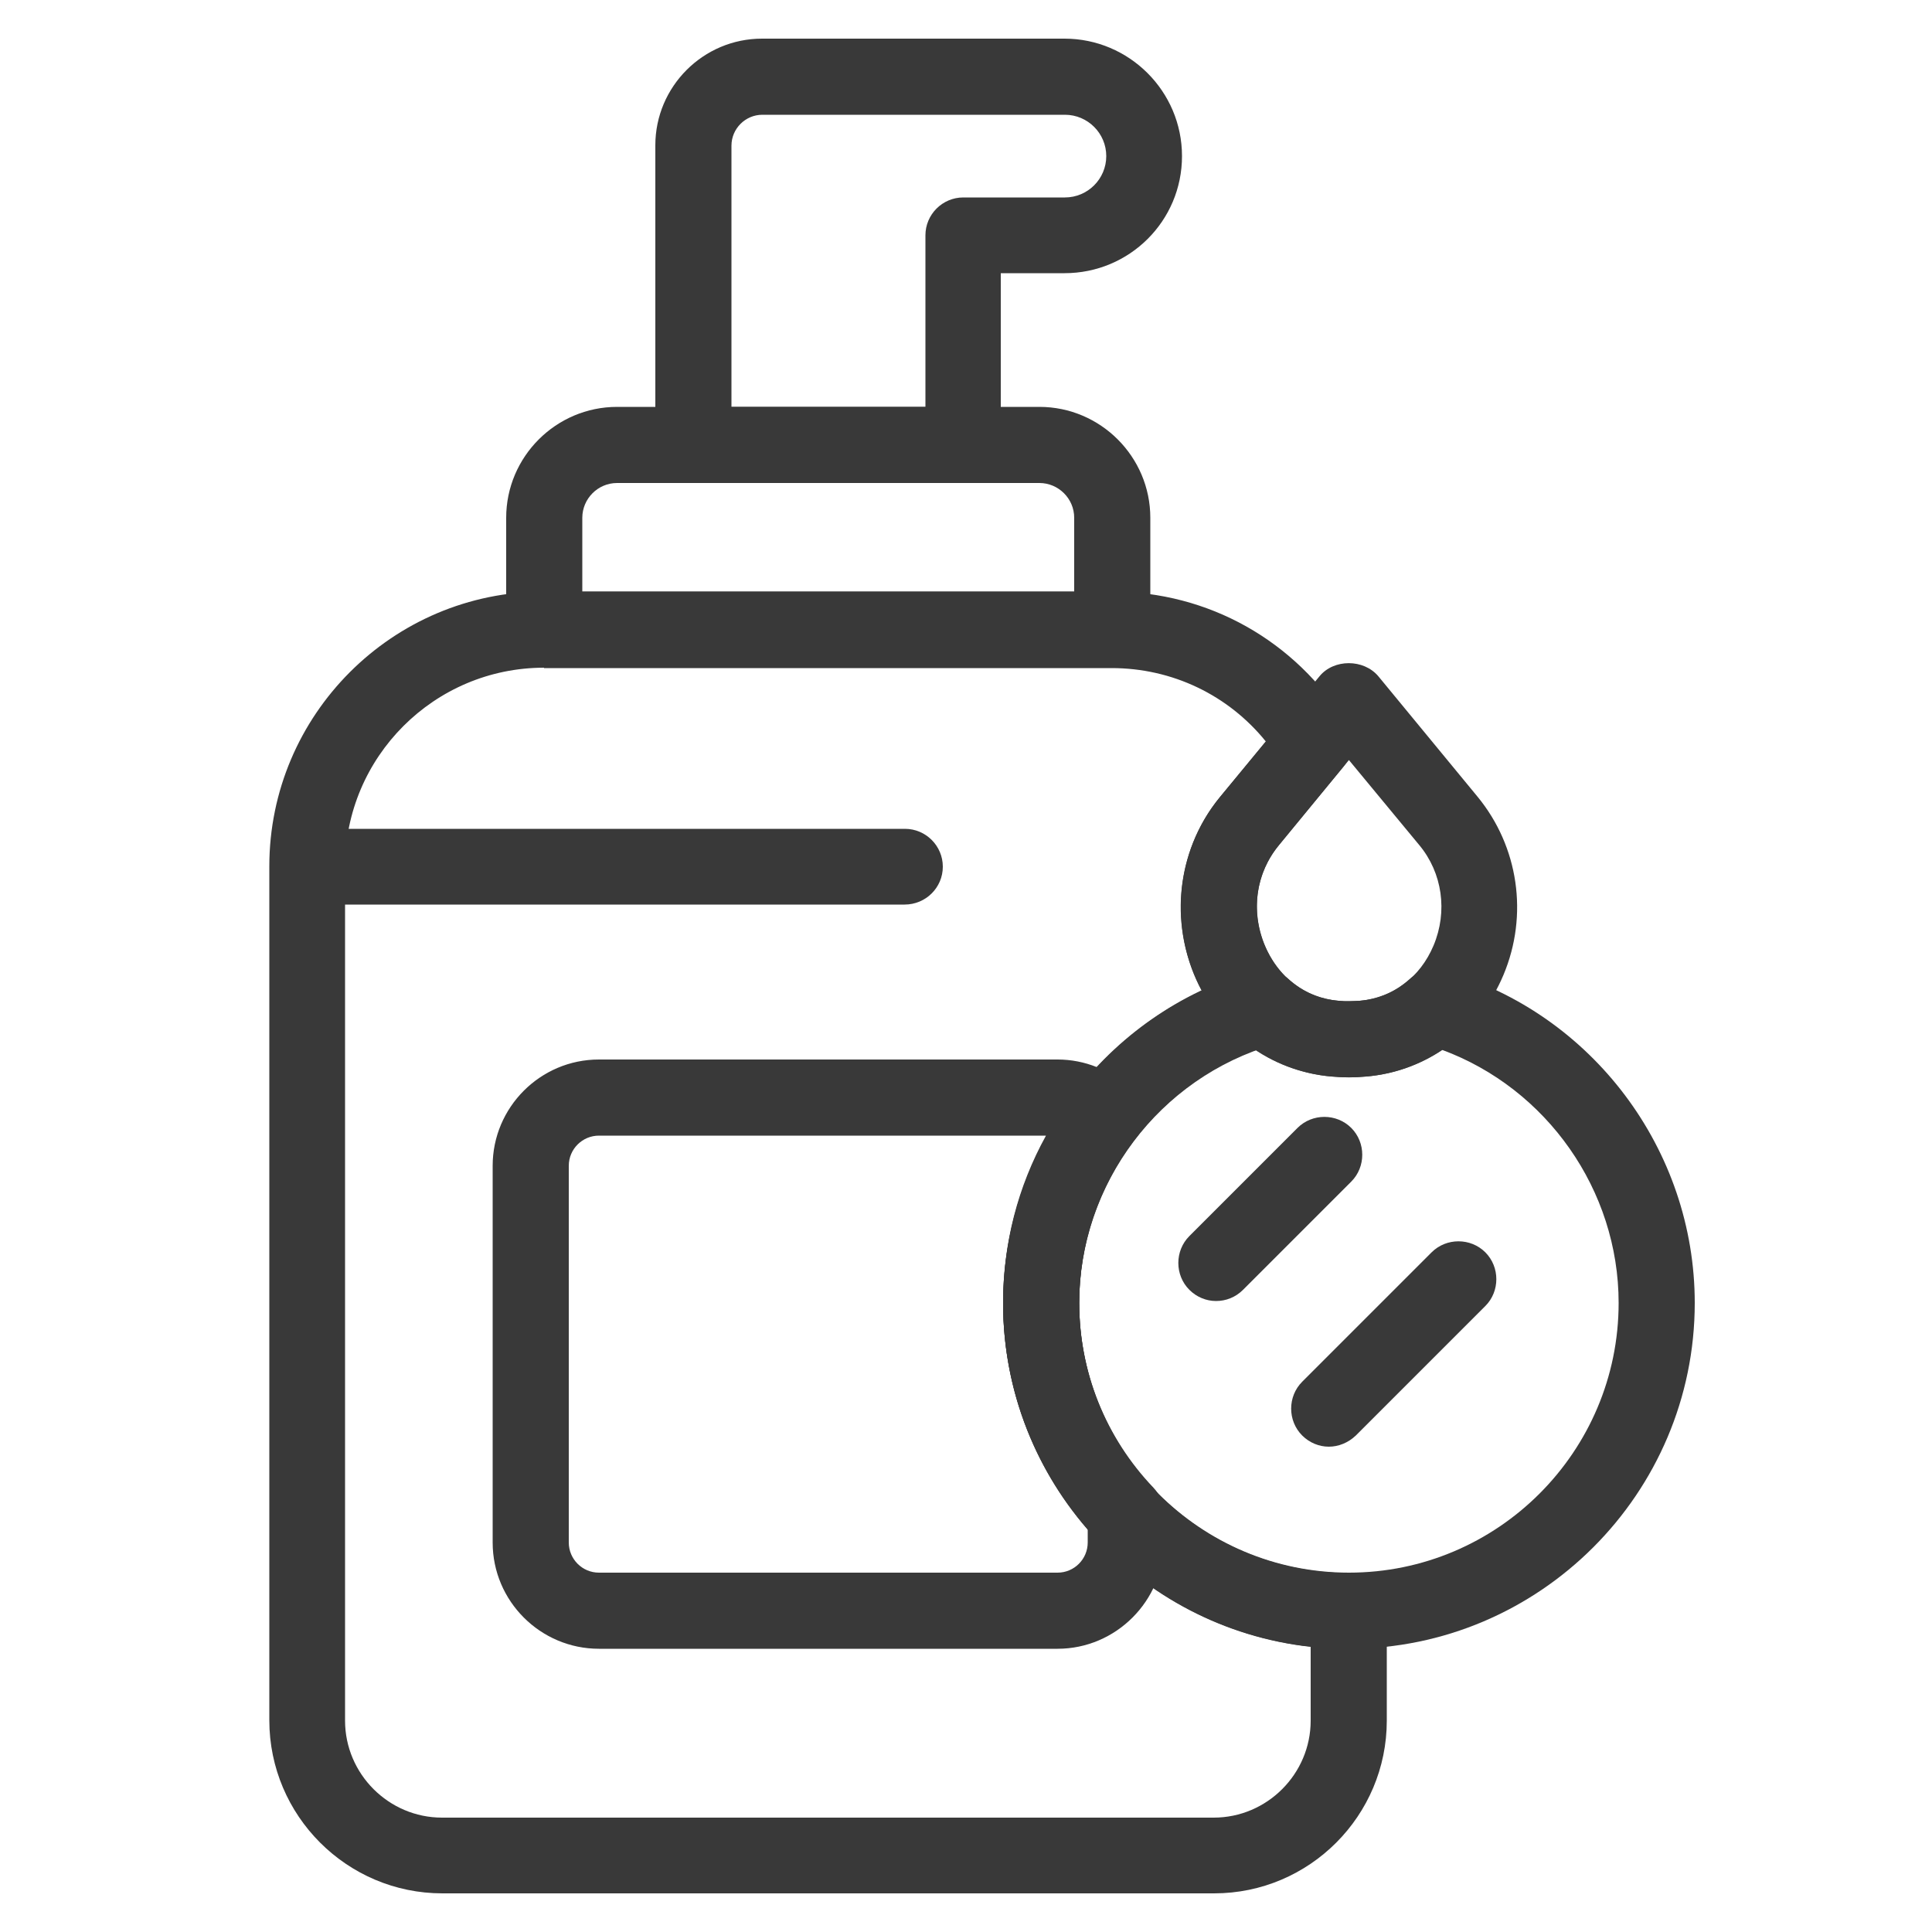 <?xml version="1.0" encoding="utf-8"?>
<!-- Generator: Adobe Illustrator 28.1.0, SVG Export Plug-In . SVG Version: 6.00 Build 0)  -->
<svg version="1.1" id="Coton_tige" xmlns="http://www.w3.org/2000/svg" xmlns:xlink="http://www.w3.org/1999/xlink" x="0px" y="0px"
	 viewBox="0 0 500 500" style="enable-background:new 0 0 500 500;" xml:space="preserve">
<style type="text/css">
	.st0{fill:#393939;}
</style>
<g>
	<path class="st0" d="M287.8,172.8h-147c-5.4,0-9.8-4.4-9.8-9.8v-29c0-15.8,12.9-28.7,28.7-28.7H269c15.8,0,28.7,12.9,28.7,28.7v29
		C297.7,168.4,293.3,172.8,287.8,172.8z M150.7,153.1H278V134c0-5-4.1-9-9-9H159.7c-5,0-9,4.1-9,9V153.1z"/>
	<path class="st0" d="M249.2,125h-69.8c-5.4,0-9.8-4.4-9.8-9.8V37.6c0-15.2,12.4-27.6,27.6-27.6h78.3c16.7,0,30.4,13.6,30.4,30.4
		s-13.6,30.3-30.4,30.3h-16.5v44.4C259.1,120.6,254.7,125,249.2,125z M189.3,105.3h50.2V60.9c0-5.4,4.4-9.8,9.8-9.8h26.3
		c5.9,0,10.7-4.8,10.7-10.7s-4.8-10.7-10.7-10.7h-78.3c-4.4,0-8,3.6-8,8V105.3z"/>
	<path class="st0" d="M234.1,234.1H79.6c-5.4,0-9.8-4.4-9.8-9.8c0-5.4,4.4-9.8,9.8-9.8h154.6c5.4,0,9.8,4.4,9.8,9.8
		C244,229.7,239.6,234.1,234.1,234.1z"/>
	<path class="st0" d="M314.7,336.7c-2.5,0-5-1-6.9-2.9c-3.8-3.8-3.8-10.1,0-13.9l28-28c3.8-3.8,10.1-3.8,13.9,0
		c3.8,3.8,3.8,10.1,0,13.9l-28,28C319.7,335.8,317.2,336.7,314.7,336.7z"/>
	<path class="st0" d="M343.9,374.4c-2.5,0-5-1-6.9-2.9c-3.8-3.8-3.8-10.1,0-13.9l33.5-33.5c3.8-3.8,10.1-3.8,13.9,0
		c3.8,3.8,3.8,10.1,0,13.9l-33.5,33.5C348.9,373.4,346.4,374.4,343.9,374.4z"/>
	<path class="st0" d="M349.1,278.8c-1.5,0-3-0.1-4.5-0.2c-16-1.4-29.2-11.3-35.5-26.3c-6.5-15.6-3.9-33.2,6.7-46.1l25.7-31.2
		c3.7-4.5,11.4-4.5,15.2,0l25.7,31.2c10.6,12.9,13.2,30.6,6.7,46.1c-6.3,15-19.6,24.9-35.5,26.3
		C352.1,278.7,350.6,278.8,349.1,278.8z M349.1,196.7l-18.1,22c-6,7.2-7.4,17.2-3.7,26c3.5,8.3,10.4,13.5,19.1,14.3
		c1.8,0.2,3.7,0.1,5.5,0c8.6-0.8,15.6-6,19.1-14.3c3.7-8.8,2.3-18.8-3.7-26l0,0L349.1,196.7z"/>
	<path class="st0" d="M349.1,426.7c-49.3,0-89.5-40.1-89.5-89.5c0-39.6,26.5-74.9,64.6-85.9c3.2-0.9,6.8-0.1,9.3,2.1
		c3.7,3.3,8,5.2,12.9,5.6c1.8,0.2,3.7,0.1,5.5,0c4.9-0.4,9.2-2.3,12.9-5.6c2.5-2.3,6-3.1,9.3-2.1c38,11,64.5,46.3,64.5,85.9
		C438.6,386.5,398.4,426.7,349.1,426.7z M325,271.7c-27.2,10-45.7,36.3-45.7,65.5c0,38.5,31.3,69.8,69.8,69.8s69.8-31.3,69.8-69.8
		c0-29.2-18.6-55.5-45.7-65.5c-5.8,3.9-12.5,6.3-19.6,6.9c-3,0.3-6,0.3-9,0C337.5,278,330.9,275.6,325,271.7z"/>
	<path class="st0" d="M314.2,490H114.5c-24.7,0-44.8-20.1-44.8-44.8v-221c0-39.2,31.9-71.1,71.1-71.1h147c24.9,0,47.5,12.7,60.6,34
		c2.2,3.6,1.9,8.2-0.8,11.4L331,218.7c-9.5,11.6-6.1,27,2.5,34.8c2.7,2.4,3.8,6,3,9.5c-0.8,3.5-3.4,6.3-6.8,7.3
		c-29.7,8.6-50.4,36.1-50.4,67c0,38.5,31.3,69.8,69.8,69.8c5.4,0,9.8,4.4,9.8,9.8v28.4C358.9,469.9,338.9,490,314.2,490z
		 M140.8,172.8c-28.4,0-51.5,23.1-51.5,51.5v221c0,13.8,11.3,25.1,25.1,25.1h199.7c13.8,0,25.1-11.3,25.1-25.1v-19.1
		c-44.7-4.9-79.6-42.9-79.6-88.9c0-34.8,20.6-66.4,51.4-80.9c-8.4-15.6-7.1-35.8,4.7-50.1l11.9-14.4c-9.7-12-24.2-19-39.9-19H140.8z
		"/>
	<path class="st0" d="M273.7,426.7H155c-15.1,0-27.5-12.3-27.5-27.5v-97.5c0-15.1,12.3-27.5,27.5-27.5h118.7c7,0,13.7,2.7,18.8,7.5
		c3.7,3.5,4.1,9.1,1.1,13.1c-9.3,12.2-14.3,26.8-14.3,42.3c0,17.9,6.8,34.9,19.2,47.9c1.7,1.8,2.7,4.2,2.7,6.8v7.3
		C301.2,414.3,288.8,426.7,273.7,426.7z M155,293.9c-4.3,0-7.8,3.5-7.8,7.8v97.5c0,4.3,3.5,7.8,7.8,7.8h118.7c4.3,0,7.8-3.5,7.8-7.8
		v-3.5c-14.1-16.3-21.9-36.9-21.9-58.5c0-15.4,3.8-30.1,11.1-43.3H155z"/>
</g>
</svg>
